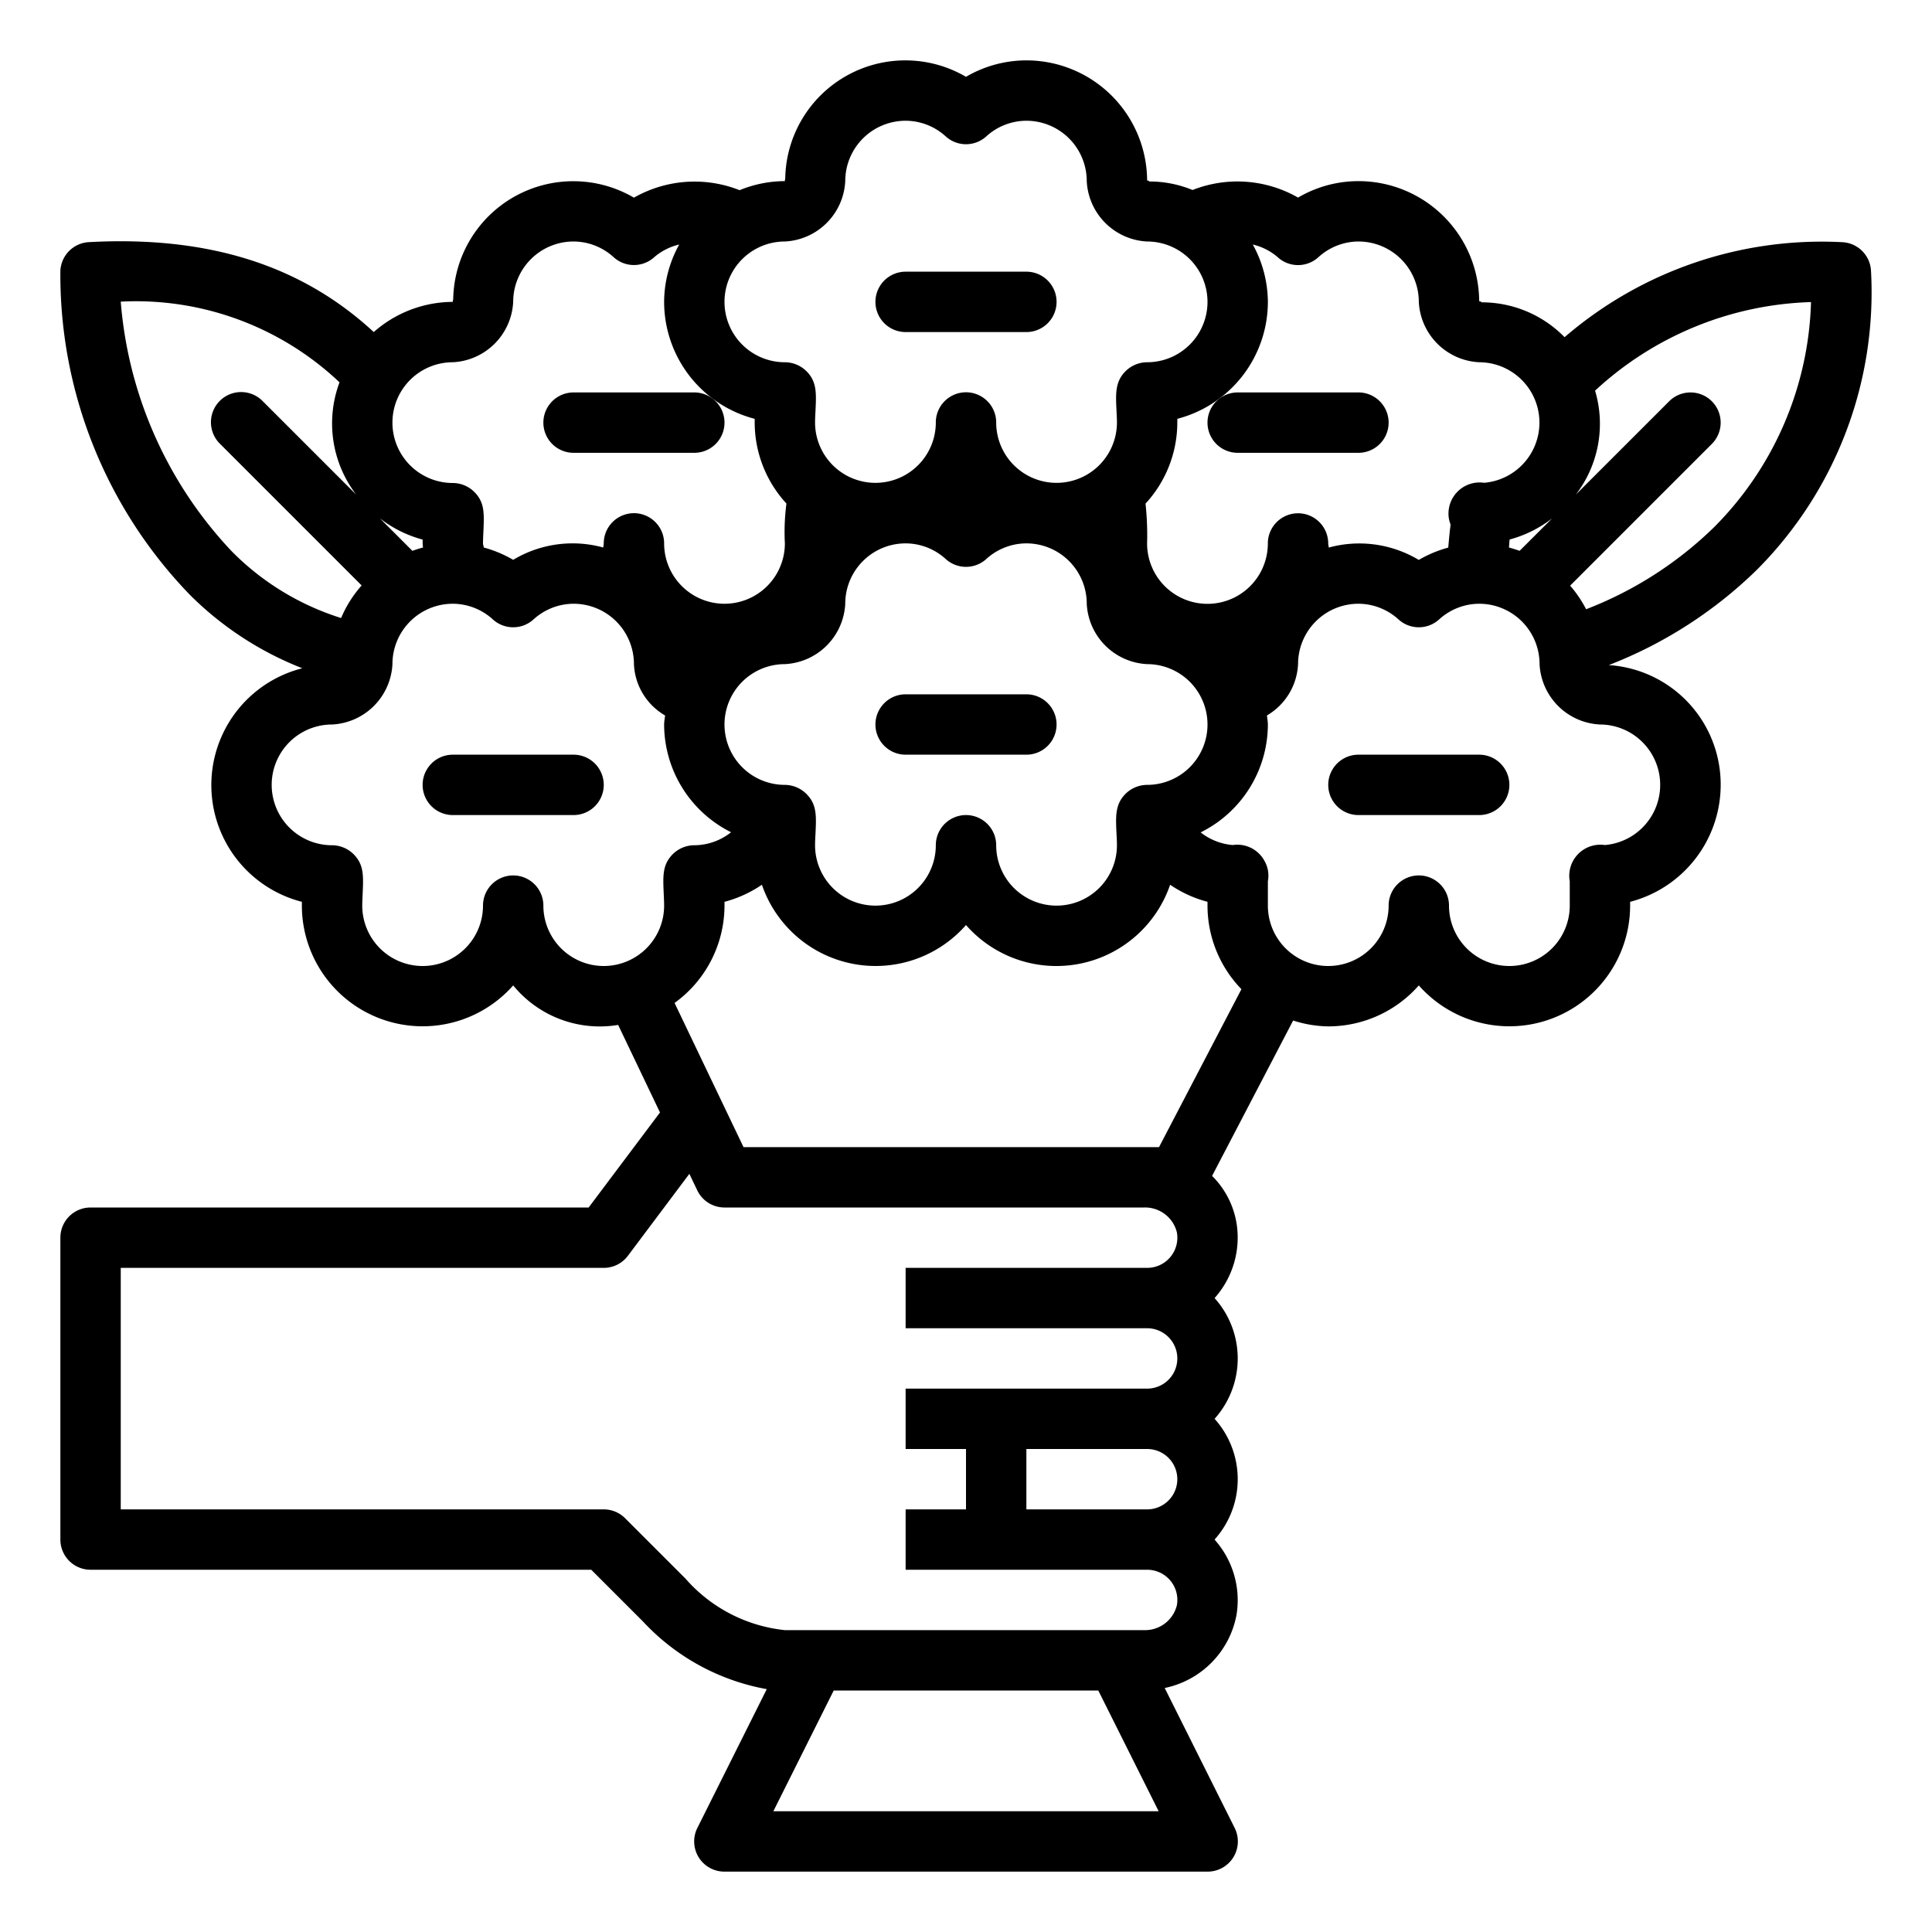 <?xml version="1.0"?>
<svg xmlns="http://www.w3.org/2000/svg" viewBox="0 0 64 64" width="512" height="512"><g id="outline"><path d="M3,52H19.586l1.707,1.707A7.382,7.382,0,0,0,25.4,55.955l-2.3,4.6A1,1,0,0,0,24,62H40a1,1,0,0,0,.9-1.447l-2.318-4.636A3.042,3.042,0,0,0,40.96,53.5a3.01,3.01,0,0,0-.674-2.439L40.235,51a2.994,2.994,0,0,0,0-4,2.994,2.994,0,0,0,0-4l.051-.058a3.009,3.009,0,0,0,.673-2.44,2.87,2.87,0,0,0-.807-1.549l2.685-5.147A3.936,3.936,0,0,0,44,34a3.99,3.99,0,0,0,3-1.357A4,4,0,0,0,54,30v-.126A4.009,4.009,0,0,0,57,26a3.965,3.965,0,0,0-3.707-3.968,14.512,14.512,0,0,0,4.914-3.165,13.008,13.008,0,0,0,3.772-9.9,1,1,0,0,0-.944-.944,13.043,13.043,0,0,0-9.206,3.147,3.839,3.839,0,0,0-2.718-1.155h-.023C49.056,10,49,9.946,49,10a4,4,0,0,0-4-4,3.95,3.95,0,0,0-2,.545,4.05,4.05,0,0,0-3.495-.251,3.745,3.745,0,0,0-1.4-.282h-.022C38.052,6,38,5.948,38,6a4,4,0,0,0-4-4,3.958,3.958,0,0,0-2,.545,3.979,3.979,0,0,0-5.988,3.372A.254.254,0,0,0,26,6a3.972,3.972,0,0,0-1.5.3,4.05,4.05,0,0,0-3.5.248,3.978,3.978,0,0,0-5.987,3.367A.266.266,0,0,0,15,10a3.979,3.979,0,0,0-2.619,1C9.994,8.79,6.911,7.806,2.945,8.021A1,1,0,0,0,2,8.965,15.247,15.247,0,0,0,6.293,19.707a10.857,10.857,0,0,0,3.722,2.43A3.992,3.992,0,0,0,10,29.874c0,.044,0,.086,0,.126a4,4,0,0,0,7,2.643,3.706,3.706,0,0,0,3.477,1.309l1.386,2.9L19.5,40H3a1,1,0,0,0-1,1V51A1,1,0,0,0,3,52Zm22.618,8,2-4h8.764l2,4ZM38.394,38H24.63l-2.284-4.776A3.985,3.985,0,0,0,24,30c0-.04,0-.082,0-.126a4.006,4.006,0,0,0,1.239-.566A3.982,3.982,0,0,0,32,30.643a3.982,3.982,0,0,0,6.762-1.335A3.965,3.965,0,0,0,40,29.873V30a3.98,3.98,0,0,0,1.124,2.768ZM36.986,27.619c.007.134.014.272.014.381a2,2,0,0,1-4,0,1,1,0,0,0-2,0,2,2,0,0,1-4,0c0-.109.007-.247.014-.381.028-.578.047-.96-.282-1.3A1.024,1.024,0,0,0,26,26a2,2,0,0,1,0-4,2.107,2.107,0,0,0,2-2,2,2,0,0,1,2-2,1.979,1.979,0,0,1,1.331.521,1,1,0,0,0,1.338,0A1.979,1.979,0,0,1,34,18a2,2,0,0,1,2,2,2.107,2.107,0,0,0,2,2,2,2,0,0,1,0,4,1.024,1.024,0,0,0-.732.314C36.939,26.659,36.958,27.041,36.986,27.619ZM56.707,13.293a1,1,0,0,0-1.414,0L52.2,16.385a3.843,3.843,0,0,0,.639-3.444,10.992,10.992,0,0,1,7.153-2.934,10.991,10.991,0,0,1-3.2,7.446,12.5,12.5,0,0,1-4.25,2.729,3.966,3.966,0,0,0-.529-.782l4.693-4.693A1,1,0,0,0,56.707,13.293ZM53,24a2,2,0,0,1,.163,3.993A1.029,1.029,0,0,0,52,29.192V30a2,2,0,0,1-4,0,1,1,0,0,0-2,0,2,2,0,0,1-4,0v-.808a.986.986,0,0,0-.124-.694,1.022,1.022,0,0,0-1.04-.505,1.979,1.979,0,0,1-1.063-.419A4,4,0,0,0,42,24c0-.1-.022-.2-.03-.3A2.084,2.084,0,0,0,43,22a2,2,0,0,1,2-2,1.981,1.981,0,0,1,1.329.521,1,1,0,0,0,1.342,0A1.981,1.981,0,0,1,49,20a2,2,0,0,1,2,2A2.107,2.107,0,0,0,53,24Zm-2.661-5.753c-.115-.041-.232-.078-.351-.109,0-.047.015-.224.02-.266a3.973,3.973,0,0,0,1.408-.7ZM42,10a3.975,3.975,0,0,0-.5-1.9,1.939,1.939,0,0,1,.829.423,1,1,0,0,0,1.342,0A1.981,1.981,0,0,1,45,8a2,2,0,0,1,2,2,2.107,2.107,0,0,0,2,2,2,2,0,0,1,.163,3.993A1.031,1.031,0,0,0,48,17.2a1.062,1.062,0,0,0,.05.169c0,.049-.01.113-.017.166-.018.154-.054.556-.058.605a3.973,3.973,0,0,0-.976.408,3.834,3.834,0,0,0-2.983-.409c0-.046-.017-.089-.017-.136a1,1,0,0,0-2,0,2,2,0,0,1-4,0,9.752,9.752,0,0,0-.052-1.32A3.97,3.97,0,0,0,39,14c0-.04,0-.082,0-.126A4.007,4.007,0,0,0,42,10ZM26,8a2.107,2.107,0,0,0,2-2,2,2,0,0,1,2-2,1.979,1.979,0,0,1,1.331.521,1,1,0,0,0,1.338,0A1.979,1.979,0,0,1,34,4a2,2,0,0,1,2,2,2.107,2.107,0,0,0,2,2,2,2,0,0,1,0,4,1.024,1.024,0,0,0-.732.314c-.329.345-.31.727-.282,1.3.007.134.014.272.014.381a2,2,0,0,1-4,0,1,1,0,0,0-2,0,2,2,0,0,1-4,0c0-.109.007-.247.014-.381.028-.578.047-.96-.282-1.3A1.024,1.024,0,0,0,26,12a2,2,0,0,1,0-4ZM15,12a2.107,2.107,0,0,0,2-2,2,2,0,0,1,2-2,1.981,1.981,0,0,1,1.329.521,1,1,0,0,0,1.342,0A1.945,1.945,0,0,1,22.5,8.1,3.945,3.945,0,0,0,22,10a4.007,4.007,0,0,0,3,3.874c0,.044,0,.086,0,.126a3.971,3.971,0,0,0,1.052,2.681A7.193,7.193,0,0,0,26,18a2,2,0,0,1-4,0,1,1,0,0,0-2,0c0,.047-.014.09-.017.137A3.825,3.825,0,0,0,17,18.545a3.973,3.973,0,0,0-.976-.408c0-.049-.024-.087-.024-.137,0-.11.007-.25.013-.386.027-.6.043-.96-.283-1.3A1.021,1.021,0,0,0,15,16a2,2,0,0,1,0-4Zm-1,5.874c0,.044,0,.086,0,.126s.01.091.012.138c-.12.03-.236.068-.351.109l-1.078-1.078A3.975,3.975,0,0,0,14,17.874Zm-6.294.419A13.606,13.606,0,0,1,4,9.992a9.809,9.809,0,0,1,7.247,2.673,3.883,3.883,0,0,0,.554,3.721L8.707,13.293a1,1,0,1,0-1.414,1.414l4.687,4.687a3.9,3.9,0,0,0-.68,1.079A8.779,8.779,0,0,1,7.707,18.293ZM20,32a2,2,0,0,1-2-2,1,1,0,0,0-2,0,2,2,0,0,1-4,0c0-.11.007-.25.013-.386.027-.6.043-.96-.283-1.3A1.021,1.021,0,0,0,11,28a2,2,0,0,1,0-4,2.107,2.107,0,0,0,2-2,2,2,0,0,1,2-2,1.981,1.981,0,0,1,1.329.521,1,1,0,0,0,1.342,0A1.981,1.981,0,0,1,19,20a2,2,0,0,1,2,2,2.066,2.066,0,0,0,1.031,1.7c-.008.1-.031.2-.031.3a4,4,0,0,0,2.218,3.569A1.972,1.972,0,0,1,23,28a1.021,1.021,0,0,0-.73.312c-.326.342-.31.7-.283,1.3.006.136.013.276.013.386A2,2,0,0,1,20,32ZM4,42H20a1,1,0,0,0,.8-.4l2.036-2.715.262.547A1,1,0,0,0,24,40H37.893a1.085,1.085,0,0,1,1.093.825A1,1,0,0,1,38,42H30v2h8a1,1,0,0,1,0,2H30v2h2v2H30v2h8a1,1,0,0,1,.986,1.175A1.085,1.085,0,0,1,37.893,54H26a5.07,5.07,0,0,1-3.293-1.707l-2-2A1,1,0,0,0,20,50H4Zm35,7a1,1,0,0,1-1,1H34V48h4A1,1,0,0,1,39,49Z"/><path d="M19,25H15a1,1,0,0,0,0,2h4a1,1,0,0,0,0-2Z"/><path d="M34,23H30a1,1,0,0,0,0,2h4a1,1,0,0,0,0-2Z"/><path d="M49,25H45a1,1,0,0,0,0,2h4a1,1,0,0,0,0-2Z"/><path d="M41,15h4a1,1,0,0,0,0-2H41a1,1,0,0,0,0,2Z"/><path d="M19,15h4a1,1,0,0,0,0-2H19a1,1,0,0,0,0,2Z"/><path d="M30,11h4a1,1,0,0,0,0-2H30a1,1,0,0,0,0,2Z"/></g></svg>
